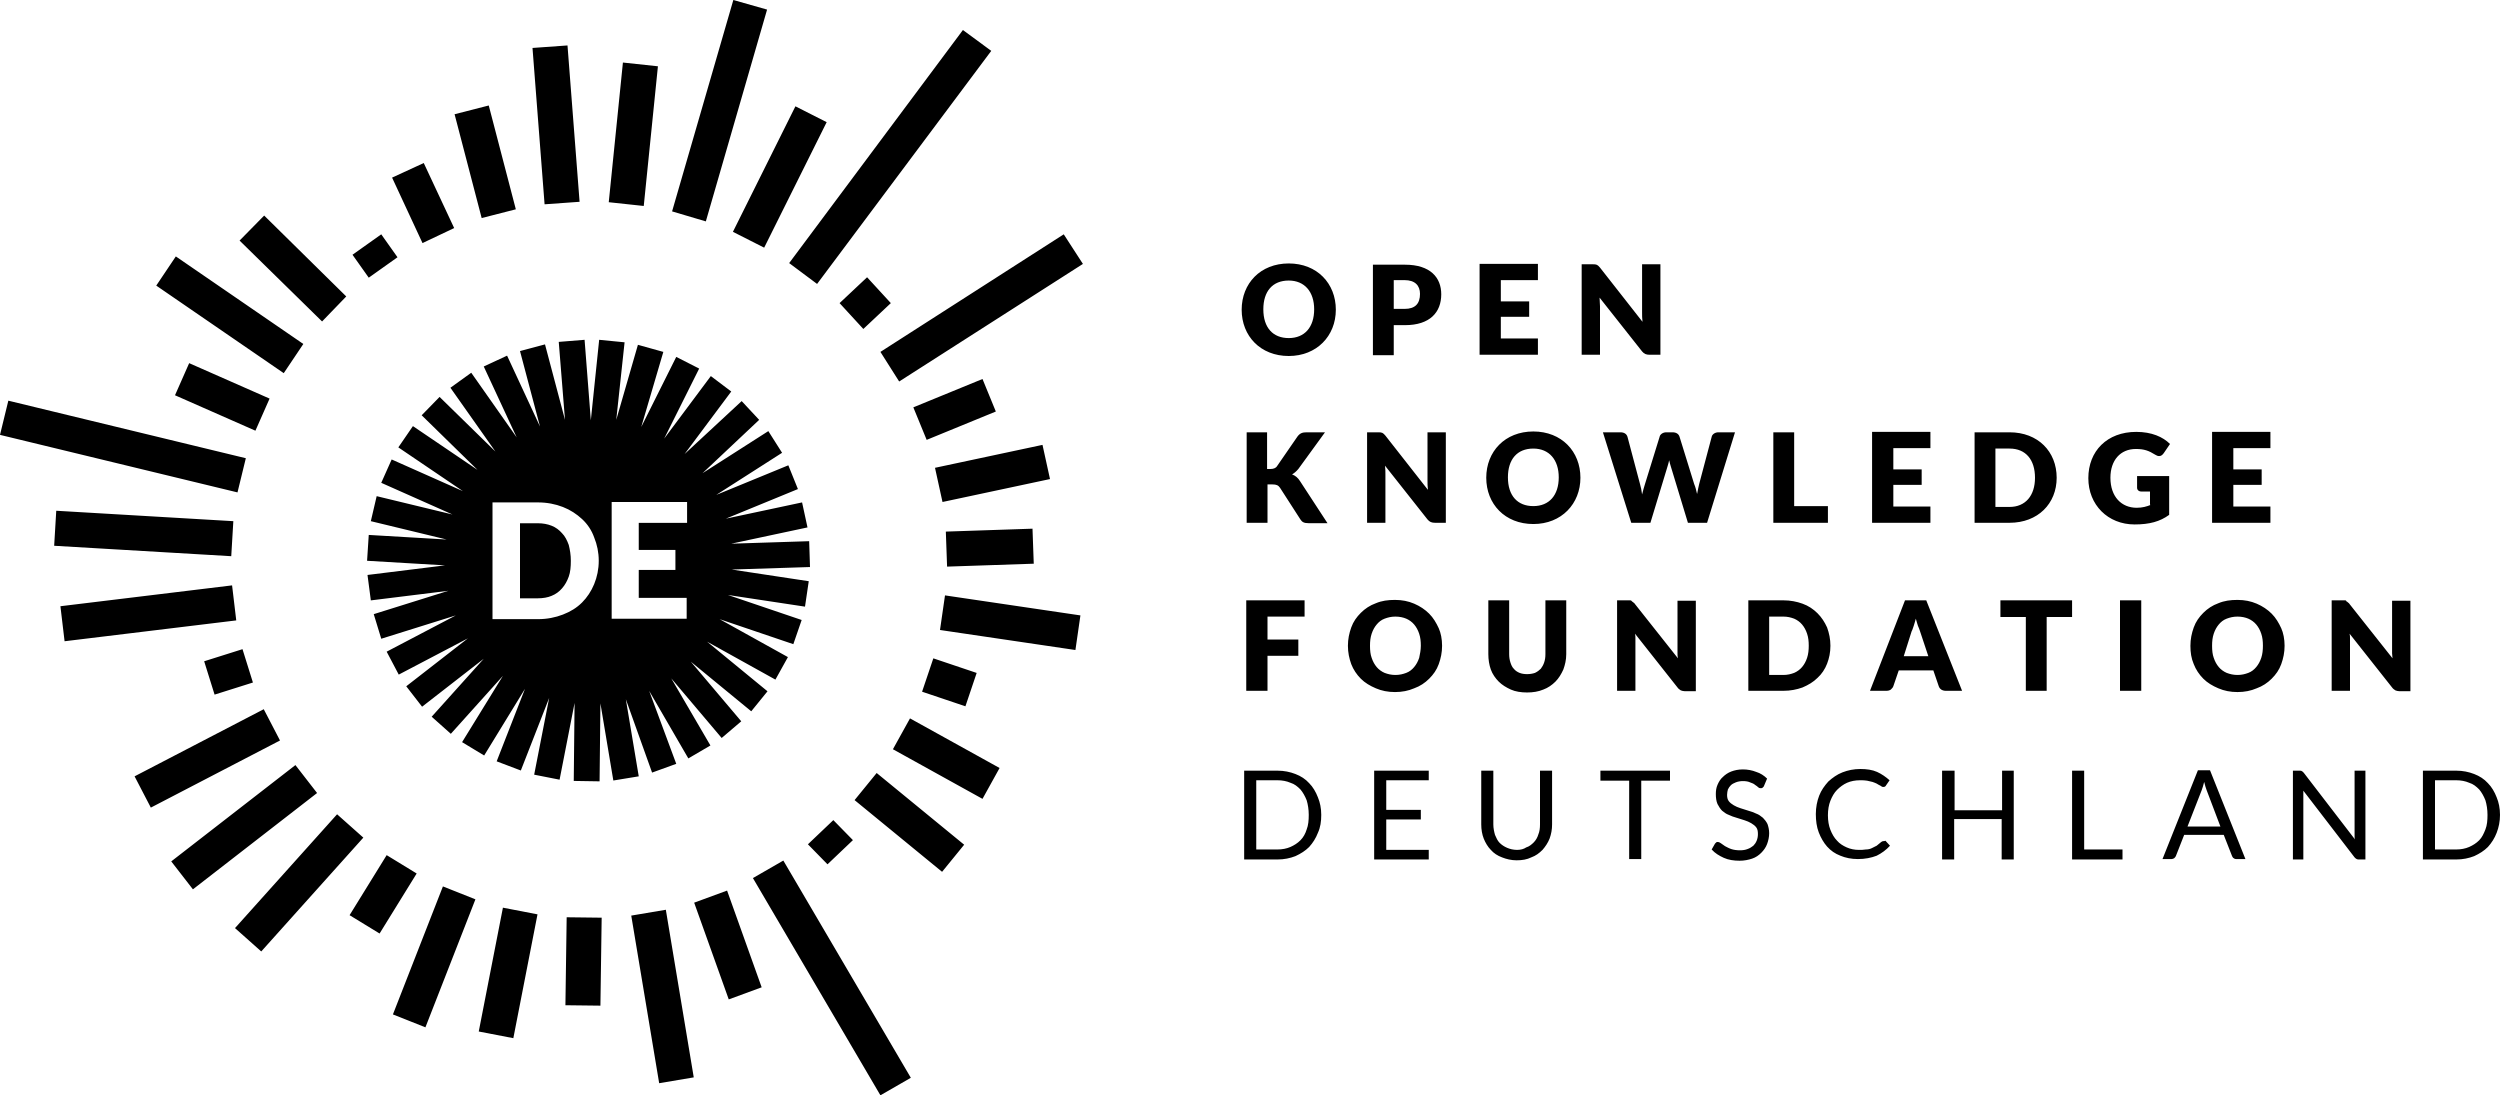 <?xml version="1.0" encoding="UTF-8"?>
<svg xmlns="http://www.w3.org/2000/svg" width="808" height="354" viewBox="0 0 808 354" fill="none">
  <path d="M416.524 115.061C407.367 115.061 401.307 108.593 401.307 100.103C401.307 91.614 407.367 85.146 416.524 85.146C425.681 85.146 431.741 91.614 431.741 100.103C431.741 108.593 425.547 115.061 416.524 115.061ZM416.524 90.671C411.272 90.671 408.309 94.174 408.309 99.969C408.309 105.898 411.407 109.267 416.524 109.267C421.641 109.267 424.739 105.763 424.739 99.969C424.739 94.309 421.641 90.671 416.524 90.671ZM450.46 104.954V114.792H443.727V85.55H454.096C462.311 85.55 465.812 89.727 465.812 95.117C465.812 100.912 462.176 105.089 454.096 105.089H450.46V104.954ZM450.46 99.834H453.961C457.463 99.834 458.944 98.082 458.944 94.983C458.944 92.288 457.328 90.536 453.961 90.536H450.46V99.834ZM478.201 85.415V114.657H497.055V109.401H485.069V102.394H494.227V97.408H485.069V90.536H497.055V85.28H478.201V85.415ZM517.12 86.493C516.312 85.55 516.043 85.415 514.831 85.415H511.195V114.657H517.12V99.025C517.12 98.217 516.985 97.139 516.985 96.195L530.721 113.579C531.395 114.387 532.068 114.657 533.145 114.657H536.647V85.415H530.721V100.912C530.721 101.855 530.721 102.933 530.856 104.011L517.12 86.493ZM409.656 139.721H402.923V168.963H409.656V156.565H411.272C412.484 156.565 413.157 156.835 413.696 157.643L420.295 167.885C420.833 168.693 421.372 169.098 422.988 169.098H429.048L420.16 155.487C419.487 154.409 418.679 153.736 417.601 153.331C418.275 152.927 418.948 152.388 419.621 151.579L428.24 139.721H422.315C420.968 139.721 420.16 139.991 419.352 141.069L412.753 150.636C412.349 151.31 411.541 151.579 410.599 151.579H409.521V139.721H409.656ZM447.767 140.799C446.959 139.856 446.689 139.721 445.477 139.721H441.841V168.963H447.767V153.331C447.767 152.523 447.767 151.445 447.632 150.501L461.368 167.885C462.041 168.693 462.715 168.963 463.792 168.963H467.293V139.721H461.368V155.218C461.368 156.161 461.368 157.239 461.503 158.317L447.767 140.799ZM495.573 169.367C486.416 169.367 480.356 162.899 480.356 154.409C480.356 145.92 486.416 139.452 495.573 139.452C504.731 139.452 510.791 145.92 510.791 154.409C510.791 162.764 504.731 169.367 495.573 169.367ZM495.573 144.977C490.321 144.977 487.359 148.48 487.359 154.275C487.359 160.204 490.456 163.573 495.573 163.573C500.691 163.573 503.788 160.069 503.788 154.275C503.788 148.615 500.691 144.977 495.573 144.977ZM527.22 168.963H533.415L538.936 150.771C539.071 150.232 539.34 149.558 539.475 148.75C539.609 149.558 539.879 150.232 540.013 150.771L545.535 168.963H551.729L560.752 139.721H555.365C554.288 139.721 553.345 140.395 553.211 141.203L549.171 156.431C548.901 157.374 548.767 158.452 548.497 159.665C548.228 158.452 547.959 157.374 547.555 156.431L542.841 141.203C542.572 140.26 541.764 139.721 540.552 139.721H538.532C537.455 139.721 536.512 140.395 536.377 141.203L531.664 156.431C531.395 157.374 530.991 158.587 530.721 159.8C530.587 158.587 530.317 157.374 530.048 156.431L526.008 141.203C525.739 140.26 524.931 139.721 523.719 139.721H518.063L527.22 168.963ZM579.875 139.721H573.141V168.963H590.783V163.573H579.875V139.721ZM605.057 139.721V168.963H623.911V163.707H611.925V156.7H621.083V151.714H611.925V144.842H623.911V139.586H605.057V139.721ZM649.497 168.963H638.185V139.721H649.497C658.655 139.721 664.715 145.92 664.715 154.409C664.715 162.764 658.655 168.963 649.497 168.963ZM649.497 144.977H644.919V163.842H649.497C654.615 163.842 657.712 160.204 657.712 154.409C657.712 148.615 654.749 144.977 649.497 144.977ZM695.149 163.168C693.803 163.707 692.456 164.112 690.571 164.112C685.723 164.112 682.087 160.608 682.087 154.409C682.087 148.75 685.319 145.111 690.301 145.111C692.995 145.111 694.476 145.65 696.631 146.998C697.035 147.267 697.439 147.402 697.843 147.402C698.516 147.402 698.92 146.998 699.324 146.459L701.344 143.494C699.055 141.203 695.419 139.586 690.436 139.586C681.009 139.586 674.949 145.785 674.949 154.544C674.949 163.168 681.279 169.502 689.897 169.502C694.745 169.502 698.112 168.559 701.075 166.403V153.87H690.705V157.643C690.705 158.317 691.244 158.856 692.052 158.856H694.88V163.168H695.149ZM714.945 139.721V168.963H733.799V163.707H721.813V156.7H730.971V151.714H721.813V144.842H733.799V139.586H714.945V139.721ZM402.788 194.027V223.269H409.656V211.95H419.621V206.694H409.656V199.283H421.641V194.027H402.788ZM466.081 208.715C466.081 210.871 465.677 212.758 465.004 214.645C464.331 216.531 463.253 218.013 461.907 219.361C460.56 220.709 458.944 221.787 457.059 222.46C455.173 223.269 453.153 223.673 450.864 223.673C448.575 223.673 446.555 223.269 444.669 222.46C442.784 221.652 441.168 220.709 439.821 219.361C438.475 218.013 437.397 216.396 436.724 214.645C436.051 212.758 435.647 210.871 435.647 208.715C435.647 206.559 436.051 204.673 436.724 202.786C437.397 200.9 438.475 199.417 439.821 198.07C441.168 196.722 442.784 195.644 444.669 194.97C446.555 194.162 448.575 193.892 450.864 193.892C453.153 193.892 455.173 194.297 457.059 195.105C458.944 195.914 460.56 196.992 461.907 198.339C463.253 199.687 464.196 201.304 465.004 203.056C465.677 204.538 466.081 206.559 466.081 208.715ZM459.213 208.715C459.213 207.233 459.079 206.02 458.675 204.807C458.271 203.595 457.732 202.651 457.059 201.843C456.385 201.034 455.443 200.361 454.5 199.956C453.557 199.552 452.345 199.283 450.999 199.283C449.652 199.283 448.575 199.552 447.497 199.956C446.42 200.361 445.612 201.034 444.939 201.843C444.265 202.651 443.727 203.595 443.323 204.807C442.919 206.02 442.784 207.233 442.784 208.715C442.784 210.198 442.919 211.545 443.323 212.623C443.727 213.836 444.265 214.779 444.939 215.588C445.612 216.396 446.555 217.07 447.497 217.474C448.575 217.879 449.652 218.148 450.999 218.148C452.345 218.148 453.423 217.879 454.5 217.474C455.577 217.07 456.385 216.396 457.059 215.588C457.732 214.779 458.271 213.836 458.675 212.623C458.944 211.411 459.213 210.063 459.213 208.715ZM493.553 217.879C492.611 217.879 491.803 217.744 491.129 217.474C490.456 217.205 489.783 216.801 489.244 216.127C488.705 215.588 488.436 214.914 488.167 214.106C487.897 213.297 487.763 212.354 487.763 211.411V194.027H481.029V211.411C481.029 213.162 481.299 214.914 481.837 216.396C482.376 217.879 483.319 219.226 484.396 220.304C485.473 221.382 486.82 222.191 488.301 222.865C489.783 223.538 491.668 223.808 493.553 223.808C495.439 223.808 497.189 223.538 498.805 222.865C500.287 222.326 501.633 221.382 502.711 220.304C503.788 219.226 504.596 217.879 505.269 216.396C505.808 214.914 506.212 213.297 506.212 211.411V194.027H499.479V211.411C499.479 212.489 499.344 213.297 499.075 214.106C498.805 214.914 498.401 215.588 497.997 216.127C497.459 216.666 496.92 217.07 496.112 217.474C495.304 217.744 494.496 217.879 493.553 217.879ZM526.951 194.027C526.681 194.027 526.547 194.027 526.143 194.027H522.641V223.269H528.567V207.637C528.567 207.233 528.567 206.694 528.567 206.29C528.567 205.751 528.567 205.347 528.432 204.807L542.168 222.191C542.437 222.595 542.841 222.865 543.245 223.134C543.649 223.269 544.053 223.404 544.592 223.404H548.093V194.162H542.168V209.659C542.168 210.063 542.168 210.602 542.168 211.141C542.168 211.68 542.168 212.219 542.303 212.758L528.432 195.24C528.297 194.97 528.028 194.836 527.893 194.701C527.759 194.566 527.624 194.431 527.489 194.431C527.355 194.162 527.085 194.027 526.951 194.027ZM591.591 208.715C591.591 210.871 591.187 212.758 590.513 214.51C589.84 216.262 588.763 217.879 587.416 219.091C586.069 220.439 584.453 221.382 582.568 222.191C580.683 222.865 578.663 223.269 576.373 223.269H565.061V194.027H576.373C578.663 194.027 580.683 194.431 582.568 195.105C584.453 195.779 586.069 196.857 587.416 198.205C588.763 199.552 589.705 201.034 590.513 202.786C591.187 204.673 591.591 206.559 591.591 208.715ZM584.588 208.715C584.588 207.233 584.453 206.02 584.049 204.807C583.645 203.595 583.107 202.651 582.433 201.843C581.76 201.034 580.817 200.361 579.875 199.956C578.797 199.552 577.72 199.283 576.373 199.283H571.795V218.148H576.373C577.72 218.148 578.797 217.879 579.875 217.474C580.817 217.07 581.76 216.396 582.433 215.588C583.107 214.779 583.645 213.836 584.049 212.623C584.453 211.411 584.588 210.063 584.588 208.715ZM634.145 223.269H628.893C628.355 223.269 627.816 223.134 627.412 222.865C627.008 222.595 626.739 222.191 626.604 221.787L624.853 216.666H613.676L611.925 221.787C611.791 222.191 611.521 222.46 611.117 222.865C610.713 223.134 610.309 223.269 609.636 223.269H604.384L615.696 194.027H622.564L634.145 223.269ZM615.292 212.084H623.237L620.544 203.999C620.409 203.46 620.14 202.921 619.871 202.247C619.601 201.573 619.467 200.765 619.197 199.956C618.928 200.765 618.793 201.573 618.524 202.247C618.255 202.921 618.12 203.595 617.851 203.999L615.292 212.084ZM646.535 194.027V199.417H654.749V223.269H661.483V199.417H669.697V194.027H646.535ZM692.052 194.027H685.184V223.269H692.052V194.027ZM738.378 208.715C738.378 210.871 737.973 212.758 737.3 214.645C736.627 216.531 735.549 218.013 734.203 219.361C732.856 220.709 731.24 221.787 729.355 222.46C727.469 223.269 725.449 223.673 723.16 223.673C720.871 223.673 718.851 223.269 716.965 222.46C715.08 221.652 713.464 220.709 712.117 219.361C710.771 218.013 709.693 216.396 709.02 214.645C708.212 212.758 707.943 210.871 707.943 208.715C707.943 206.559 708.347 204.673 709.02 202.786C709.693 200.9 710.771 199.417 712.117 198.07C713.464 196.722 715.08 195.644 716.965 194.97C718.851 194.162 720.871 193.892 723.16 193.892C725.449 193.892 727.469 194.297 729.355 195.105C731.24 195.914 732.856 196.992 734.203 198.339C735.549 199.687 736.492 201.304 737.3 203.056C737.973 204.538 738.378 206.559 738.378 208.715ZM731.375 208.715C731.375 207.233 731.24 206.02 730.836 204.807C730.432 203.595 729.893 202.651 729.22 201.843C728.547 201.034 727.604 200.361 726.661 199.956C725.719 199.552 724.507 199.283 723.16 199.283C721.813 199.283 720.736 199.552 719.659 199.956C718.581 200.361 717.773 201.034 717.1 201.843C716.427 202.651 715.888 203.595 715.484 204.807C715.08 206.02 714.945 207.233 714.945 208.715C714.945 210.198 715.08 211.545 715.484 212.623C715.888 213.836 716.427 214.779 717.1 215.588C717.773 216.396 718.716 217.07 719.659 217.474C720.736 217.879 721.813 218.148 723.16 218.148C724.507 218.148 725.584 217.879 726.661 217.474C727.739 217.07 728.547 216.396 729.22 215.588C729.893 214.779 730.432 213.836 730.836 212.623C731.24 211.411 731.375 210.063 731.375 208.715ZM758.039 194.027C757.769 194.027 757.635 194.027 757.231 194.027H753.595V223.269H759.52V207.637C759.52 207.233 759.52 206.694 759.52 206.29C759.52 205.751 759.52 205.347 759.385 204.807L773.121 222.191C773.391 222.595 773.795 222.865 774.199 223.134C774.603 223.269 775.007 223.404 775.545 223.404H779.047V194.162H773.121V209.659C773.121 210.063 773.121 210.602 773.121 211.141C773.121 211.68 773.256 212.219 773.256 212.758L759.385 195.24C759.251 194.97 758.981 194.836 758.847 194.701C758.712 194.566 758.577 194.431 758.443 194.431C758.308 194.162 758.173 194.027 758.039 194.027ZM320.372 16.44L311.215 9.702L255.059 85.03L264.081 91.768L320.372 16.44ZM267.179 39.483L257.079 34.362L236.879 74.924L246.979 80.044L267.179 39.483ZM247.921 3.099L237.013 0L217.217 68.32L228.125 71.555L247.921 3.099ZM212.639 21.426L201.327 20.213L196.748 65.356L208.06 66.569L212.639 21.426ZM187.321 65.221L183.416 14.688L172.104 15.497L176.009 66.03L187.321 65.221ZM166.717 67.647L157.964 34.093L146.921 36.923L155.675 70.477L166.717 67.647ZM146.787 73.711L136.956 52.689L126.721 57.405L136.552 78.562L146.787 73.711ZM128.472 83.144L123.22 75.732L113.928 82.335L119.18 89.746L128.472 83.144ZM111.908 95.81L85.379 69.668L77.433 77.753L104.097 103.896L111.908 95.81ZM98.037 111.172L56.829 82.874L50.5 92.307L91.708 120.605L98.037 111.172ZM87.129 128.825L61.139 117.371L56.56 127.747L82.551 139.201L87.129 128.825ZM0 140.549L76.76 159.145L79.453 148.095L2.693 129.499L0 140.549ZM75.413 168.443L18.18 165.074L17.507 176.394L74.74 179.762L75.413 168.443ZM76.356 200.515L75.009 189.195L19.527 195.933L20.873 207.252L76.356 200.515ZM81.743 220.593L78.376 209.813L65.987 213.721L69.353 224.501L81.743 220.593ZM90.496 239.324L85.244 229.217L43.497 250.913L48.749 261.019L90.496 239.324ZM102.481 256.303L95.479 247.274L55.348 278.403L62.351 287.431L102.481 256.303ZM117.429 270.722L108.945 263.175L75.952 299.963L84.436 307.51L117.429 270.722ZM134.667 282.311L124.971 276.381L112.985 295.786L122.681 301.715L134.667 282.311ZM153.655 290.665L143.151 286.488L126.991 327.858L137.495 332.035L153.655 290.665ZM173.72 295.517L162.543 293.36L154.732 333.383L165.909 335.539L173.72 295.517ZM194.459 296.595L183.147 296.46L182.743 324.893L194.055 325.028L194.459 296.595ZM224.22 348.206L215.197 294.034L204.02 295.921L213.043 350.092L224.22 348.206ZM246.171 319.099L234.993 287.836L224.355 291.743L235.532 323.006L246.171 319.099ZM243.343 283.793L284.551 354L294.381 348.34L253.173 278.133L243.343 283.793ZM275.663 271.53L269.333 265.062L261.119 272.878L267.448 279.346L275.663 271.53ZM311.619 273.013L283.339 249.835L276.201 258.594L304.481 281.772L311.619 273.013ZM323.065 248.218L294.112 232.182L288.591 242.154L317.544 258.19L323.065 248.218ZM315.659 217.494L301.653 212.777L298.017 223.558L312.023 228.274L315.659 217.494ZM349.191 198.898L305.424 192.429L303.808 203.614L347.575 210.082L349.191 198.898ZM334.108 182.188L333.704 170.869L305.693 171.812L306.097 183.131L334.108 182.188ZM339.36 154.833L336.936 143.783L302.192 151.195L304.616 162.244L339.36 154.833ZM321.853 133.003L317.544 122.492L295.189 131.655L299.499 142.166L321.853 133.003ZM349.999 85.3L343.804 75.732L284.551 113.733L290.611 123.3L349.999 85.3ZM287.917 97.966L280.241 89.612L271.353 97.966L279.029 106.321L287.917 97.966ZM181.665 172.351C180.723 171.273 179.645 170.464 178.299 169.925C176.952 169.386 175.471 169.117 173.855 169.117H168.064V193.373H173.855C175.471 193.373 177.087 193.103 178.299 192.564C179.645 192.025 180.723 191.217 181.665 190.139C182.608 189.06 183.281 187.848 183.82 186.365C184.359 184.883 184.493 183.131 184.493 181.245C184.493 179.358 184.224 177.741 183.82 176.124C183.281 174.642 182.608 173.294 181.665 172.351ZM261.792 183.266L261.523 174.911L236.34 175.72L260.984 170.464L259.233 162.379L234.589 167.635L257.887 158.067L254.789 150.386L231.492 159.954L252.769 146.343L248.325 139.336L227.048 152.946L245.363 135.698L239.707 129.634L221.257 146.748L236.34 126.534L229.741 121.549L214.659 141.762L225.971 119.123L218.564 115.35L207.252 137.989L214.389 113.733L206.175 111.442L199.172 135.698L201.865 110.633L193.651 109.825L190.957 135.833L188.937 109.825L180.588 110.499L182.608 135.698L176.144 111.307L168.064 113.463L174.528 137.854L163.889 114.946L156.348 118.449L166.987 141.357L152.308 120.47L145.575 125.322L160.119 145.939L142.073 128.286L136.283 134.215L154.328 151.868L133.455 137.719L128.741 144.592L149.615 158.741L126.587 148.499L123.22 156.046L146.248 166.287L121.739 160.358L119.853 168.443L144.363 174.372L119.18 172.89L118.641 181.245L143.824 182.727L118.776 185.826L119.853 194.046L144.901 190.947L120.796 198.493L123.22 206.444L147.325 198.898L124.971 210.621L128.876 218.033L151.231 206.309L131.3 221.806L136.417 228.409L156.348 212.912L139.515 231.643L145.709 237.168L162.543 218.437L149.345 239.863L156.483 244.175L169.68 222.614L160.523 246.062L168.333 249.026L177.491 225.579L172.643 250.374L180.857 251.991L185.705 227.196L185.436 252.395L193.785 252.53L194.055 227.331L198.229 252.26L206.444 250.913L202.269 225.983L210.753 249.7L218.564 246.87L209.811 223.288L222.469 245.118L229.607 240.941L216.948 219.246L233.243 238.515L239.572 233.125L223.277 213.855L242.804 229.891L248.056 223.423L228.529 207.387L250.615 219.65L254.655 212.373L232.569 200.11L256.405 208.196L259.099 200.38L235.263 192.295L260.176 196.068L261.388 187.848L236.475 184.075L261.792 183.266ZM192.035 188.791C191.092 191.082 189.745 193.103 188.129 194.72C186.379 196.472 184.359 197.685 181.935 198.628C179.511 199.571 176.817 200.11 173.855 200.11H159.176V162.379H173.855C176.817 162.379 179.511 162.918 181.935 163.861C184.359 164.805 186.379 166.152 188.129 167.769C189.88 169.386 191.227 171.408 192.035 173.699C192.977 175.989 193.516 178.55 193.516 181.245C193.516 183.94 192.977 186.5 192.035 188.791ZM221.931 168.982H206.444V177.741H218.295V184.209H206.444V193.238H221.931V199.976H197.691V162.244H222.065V168.982H221.931ZM427.028 263.364C427.028 265.52 426.759 267.407 425.951 269.159C425.277 270.911 424.335 272.393 423.123 273.74C421.911 274.953 420.429 275.897 418.679 276.705C416.928 277.379 415.043 277.783 412.888 277.783H402.115V249.08H412.888C415.043 249.08 416.928 249.485 418.679 250.158C420.429 250.832 421.911 251.775 423.123 253.123C424.335 254.336 425.277 255.953 425.951 257.705C426.624 259.322 427.028 261.208 427.028 263.364ZM422.988 263.364C422.988 261.613 422.719 259.996 422.315 258.648C421.776 257.3 421.103 256.088 420.295 255.144C419.352 254.201 418.409 253.393 417.063 252.988C415.851 252.449 414.369 252.18 412.888 252.18H406.02V274.549H412.888C414.369 274.549 415.851 274.279 417.063 273.74C418.275 273.201 419.352 272.528 420.295 271.584C421.237 270.641 421.911 269.428 422.315 268.081C422.853 266.733 422.988 265.116 422.988 263.364ZM444.131 249.08V277.783H461.772V274.684H448.036V264.847H459.213V261.747H448.036V252.18H461.772V249.08H444.131ZM490.321 274.684C489.109 274.684 488.032 274.414 487.089 274.01C486.147 273.606 485.339 273.067 484.665 272.393C483.992 271.719 483.588 270.776 483.184 269.833C482.915 268.889 482.645 267.677 482.645 266.464V249.08H478.74V266.464C478.74 268.081 479.009 269.698 479.548 271.045C480.087 272.393 480.895 273.741 481.837 274.684C482.78 275.762 483.992 276.57 485.473 277.109C486.82 277.648 488.436 278.053 490.187 278.053C491.937 278.053 493.553 277.783 494.9 277.109C496.381 276.57 497.459 275.762 498.536 274.684C499.479 273.606 500.287 272.393 500.825 271.045C501.364 269.563 501.633 268.081 501.633 266.464V249.08H497.728V266.464C497.728 267.677 497.593 268.755 497.189 269.698C496.92 270.641 496.381 271.584 495.708 272.258C495.035 272.932 494.227 273.606 493.284 273.875C492.476 274.414 491.533 274.684 490.321 274.684ZM517.255 249.08V252.315H526.547V277.648H530.452V252.315H539.744V249.08H517.255ZM571.121 251.641C570.179 250.697 568.967 249.889 567.62 249.485C566.273 248.946 564.792 248.676 563.311 248.676C561.829 248.676 560.617 248.946 559.54 249.35C558.463 249.754 557.52 250.428 556.847 251.102C556.039 251.776 555.5 252.719 555.096 253.662C554.692 254.605 554.557 255.549 554.557 256.627C554.557 257.839 554.692 258.917 555.096 259.861C555.5 260.669 556.039 261.478 556.577 262.017C557.251 262.556 557.924 263.095 558.732 263.364C559.54 263.769 560.348 264.038 561.291 264.308C562.099 264.577 563.041 264.847 563.849 265.116C564.657 265.386 565.331 265.655 566.004 266.06C566.677 266.464 567.216 266.868 567.62 267.407C568.024 267.946 568.159 268.62 568.159 269.563C568.159 270.372 568.024 271.045 567.755 271.719C567.485 272.393 567.081 272.932 566.677 273.336C566.139 273.74 565.6 274.145 564.792 274.414C564.119 274.684 563.311 274.819 562.368 274.819C561.291 274.819 560.348 274.684 559.54 274.414C558.732 274.145 558.059 273.741 557.52 273.471C556.981 273.067 556.577 272.797 556.173 272.528C555.769 272.258 555.5 272.123 555.231 272.123C555.096 272.123 554.827 272.123 554.692 272.258C554.557 272.393 554.423 272.528 554.288 272.662L553.211 274.549C554.288 275.762 555.635 276.57 557.116 277.244C558.597 277.918 560.348 278.187 562.233 278.187C563.715 278.187 565.061 277.918 566.273 277.514C567.485 277.109 568.428 276.436 569.236 275.627C570.044 274.818 570.717 273.875 571.121 272.797C571.525 271.719 571.795 270.506 571.795 269.294C571.795 268.081 571.525 267.137 571.256 266.329C570.852 265.52 570.313 264.847 569.775 264.308C569.101 263.769 568.428 263.23 567.62 262.96C566.812 262.556 566.004 262.286 565.061 262.017C564.253 261.747 563.311 261.478 562.503 261.208C561.695 260.939 561.021 260.669 560.348 260.265C559.675 259.861 559.136 259.456 558.732 258.917C558.328 258.378 558.193 257.705 558.193 256.896C558.193 256.222 558.328 255.683 558.463 255.144C558.732 254.605 559.001 254.201 559.405 253.797C559.809 253.393 560.348 253.123 561.021 252.854C561.695 252.584 562.503 252.449 563.311 252.449C564.253 252.449 565.061 252.584 565.6 252.854C566.273 253.123 566.812 253.258 567.216 253.662C567.62 253.932 568.024 254.201 568.293 254.471C568.563 254.74 568.832 254.74 569.101 254.74C569.371 254.74 569.505 254.74 569.64 254.605C569.775 254.471 569.909 254.336 570.044 254.201L571.121 251.641ZM608.693 271.854C608.424 271.854 608.289 271.989 608.02 272.123C607.481 272.528 607.077 272.932 606.539 273.336C606 273.606 605.461 273.875 604.923 274.145C604.384 274.414 603.711 274.549 603.037 274.549C602.364 274.684 601.556 274.684 600.748 274.684C599.401 274.684 598.055 274.414 596.843 273.875C595.631 273.336 594.553 272.662 593.745 271.719C592.803 270.776 592.129 269.563 591.591 268.216C591.052 266.868 590.783 265.251 590.783 263.499C590.783 261.747 591.052 260.13 591.591 258.783C592.129 257.435 592.803 256.222 593.745 255.279C594.688 254.336 595.765 253.527 596.977 252.988C598.189 252.449 599.671 252.18 601.152 252.18C601.96 252.18 602.768 252.18 603.441 252.315C604.115 252.449 604.653 252.584 605.192 252.719C605.731 252.854 606.135 253.123 606.539 253.258C606.943 253.527 607.212 253.662 607.481 253.797C607.751 253.932 608.02 254.066 608.155 254.201C608.289 254.336 608.559 254.336 608.693 254.336C608.963 254.336 609.097 254.336 609.232 254.201C609.367 254.066 609.501 254.066 609.501 253.932L610.713 252.18C609.501 251.102 608.155 250.158 606.673 249.485C605.192 248.811 603.307 248.541 601.287 248.541C599.132 248.541 597.247 248.946 595.496 249.619C593.745 250.293 592.264 251.371 590.917 252.584C589.705 253.932 588.628 255.414 587.955 257.166C587.281 258.917 586.877 260.939 586.877 263.095C586.877 265.251 587.147 267.272 587.82 269.024C588.493 270.776 589.436 272.393 590.513 273.606C591.725 274.953 593.072 275.897 594.823 276.57C596.439 277.244 598.324 277.648 600.479 277.648C602.768 277.648 604.788 277.244 606.539 276.57C608.155 275.762 609.636 274.684 610.848 273.336L609.367 271.719C609.097 271.854 608.963 271.854 608.693 271.854ZM650.979 249.08H647.073V261.882H631.721V249.08H627.681V277.783H631.587V264.712H646.939V277.783H650.844V249.08H650.979ZM673.603 249.08H669.697V277.783H685.992V274.549H673.603V249.08ZM725.719 277.648H722.756C722.352 277.648 722.083 277.514 721.948 277.379C721.679 277.244 721.544 276.975 721.409 276.705L718.716 269.833H705.923L703.229 276.705C703.095 276.975 702.96 277.109 702.691 277.379C702.421 277.514 702.152 277.648 701.883 277.648H698.92L710.367 248.946H714.272L725.719 277.648ZM707 267.138H717.639L713.195 255.414C712.925 254.74 712.656 253.797 712.387 252.719C712.252 253.258 712.117 253.797 711.983 254.201C711.848 254.605 711.713 255.01 711.579 255.414L707 267.138ZM743.899 249.215C743.764 249.08 743.495 249.08 743.091 249.08H741.071V277.783H744.437V257.435C744.437 257.166 744.437 256.896 744.437 256.492C744.437 256.222 744.437 255.818 744.437 255.549L761.001 277.109C761.271 277.379 761.405 277.514 761.675 277.648C761.944 277.783 762.079 277.783 762.483 277.783H764.503V249.08H761.001V269.428C761.001 269.698 761.001 270.102 761.001 270.372C761.001 270.641 761.001 271.045 761.136 271.315L744.572 249.754C744.303 249.485 744.033 249.215 743.899 249.215ZM808 263.364C808 265.52 807.596 267.407 806.923 269.159C806.249 270.911 805.307 272.393 804.095 273.74C802.883 274.953 801.401 275.897 799.651 276.705C797.9 277.379 796.015 277.783 793.86 277.783H783.087V249.08H793.86C796.015 249.08 797.9 249.485 799.651 250.158C801.401 250.832 802.883 251.775 804.095 253.123C805.307 254.336 806.249 255.953 806.923 257.705C807.596 259.322 808 261.208 808 263.364ZM803.96 263.364C803.96 261.613 803.691 259.996 803.287 258.648C802.748 257.3 802.075 256.088 801.267 255.144C800.324 254.201 799.381 253.393 798.035 252.988C796.823 252.449 795.341 252.18 793.86 252.18H786.992V274.549H793.86C795.341 274.549 796.823 274.279 798.035 273.74C799.247 273.201 800.324 272.528 801.267 271.584C802.209 270.641 802.748 269.428 803.287 268.081C803.825 266.733 803.96 265.116 803.96 263.364Z" fill="black"></path>
</svg>
